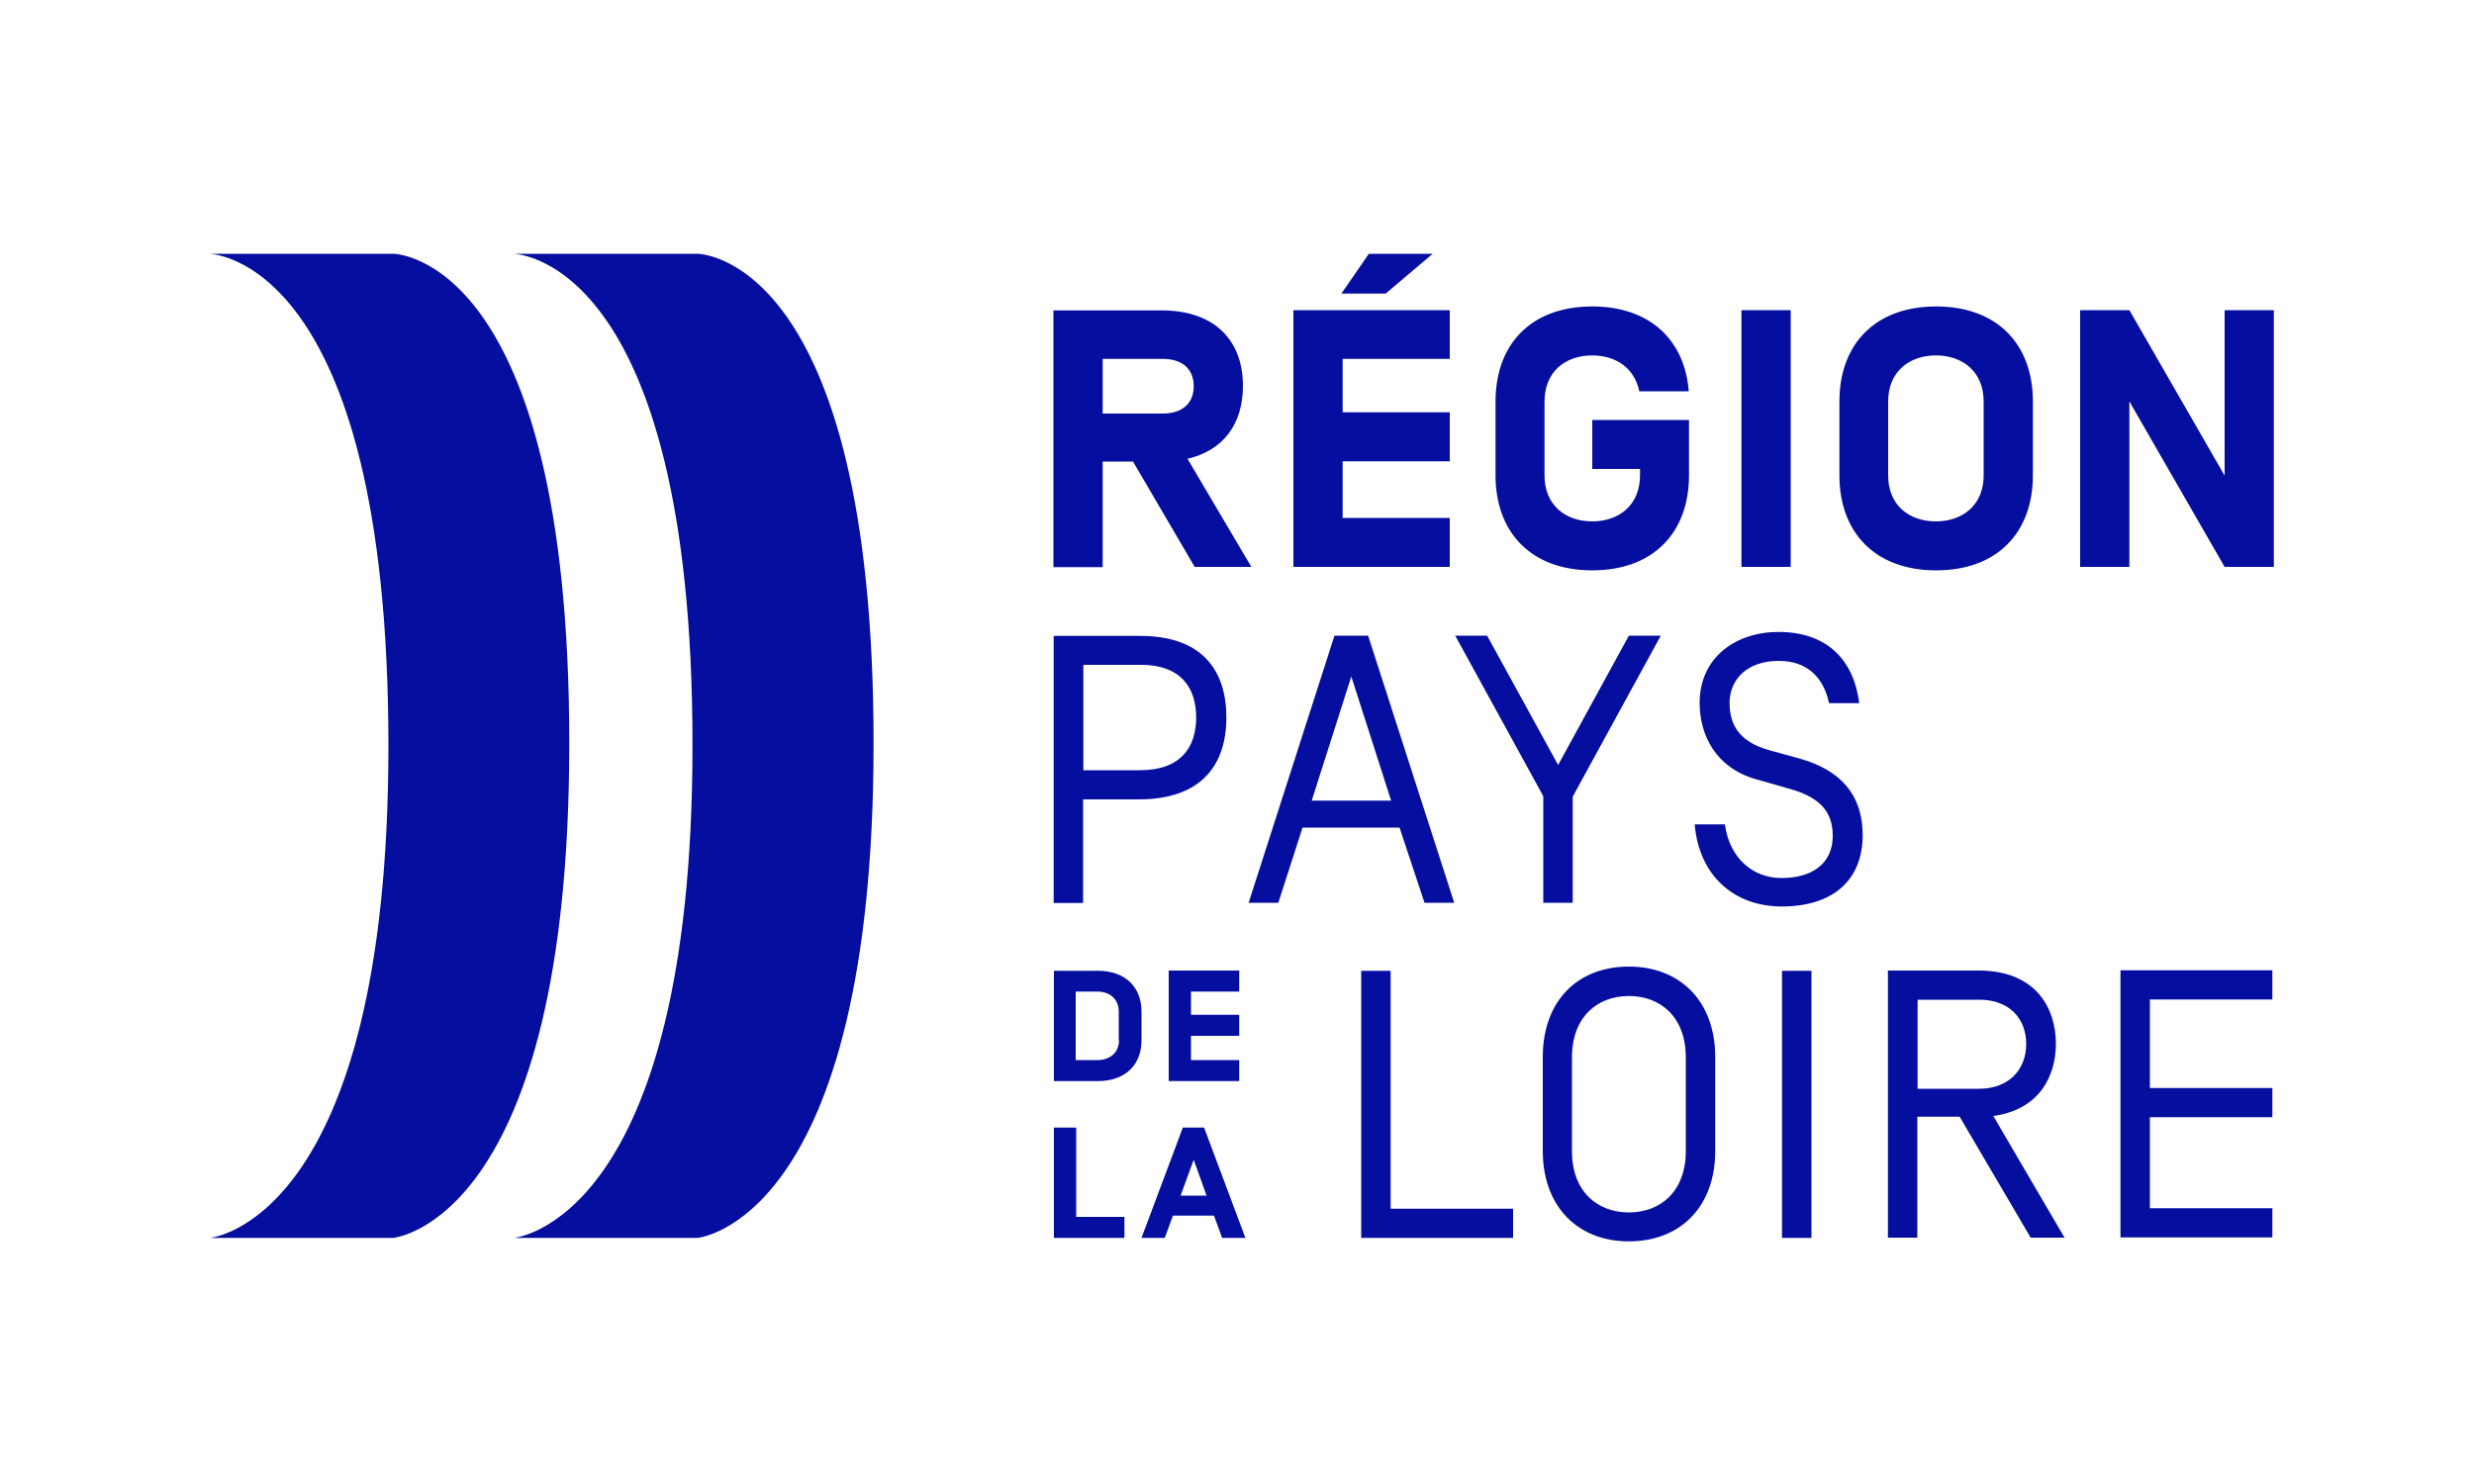 <?xml version="1.0" encoding="utf-8"?>
<!-- Generator: Adobe Illustrator 16.0.0, SVG Export Plug-In . SVG Version: 6.00 Build 0)  -->
<!DOCTYPE svg PUBLIC "-//W3C//DTD SVG 1.1//EN" "http://www.w3.org/Graphics/SVG/1.1/DTD/svg11.dtd">
<svg version="1.1" id="Calque_1" xmlns="http://www.w3.org/2000/svg" xmlns:xlink="http://www.w3.org/1999/xlink" x="0px" y="0px"
	 width="100px" height="60px" viewBox="0 0 100 60" enable-background="new 0 0 100 60" xml:space="preserve">
<g>
	<g>
		<g>
			<path fill="#060E9F" d="M20.73,10.26h7.46c0,0,7.12,0,7.12,19.79c0,19.38-7.12,20-7.12,20h-7.42c0,0,7.22-0.62,7.22-19.9
				C28,10.26,20.73,10.26,20.73,10.26"/>
		</g>
		<g>
			<path fill="#060E9F" d="M8.43,10.26h7.46c0,0,7.12,0,7.12,19.79c0,19.38-7.12,20-7.12,20H8.48c0,0,7.22-0.62,7.22-19.9
				C15.7,10.26,8.43,10.26,8.43,10.26"/>
		</g>
		<g>
			<path fill="#060E9F" d="M86.9,45.17h4.95v-1.18H86.9v-3.58h4.95v-1.18h-6.14v10.8h6.14v-1.18H86.9V45.17z M81.9,42.21
				c0,1.03-0.7,1.81-1.91,1.81h-2.48v-3.6h2.48C81.2,40.41,81.9,41.17,81.9,42.21 M79.21,45.15l2.87,4.89h1.37l-2.88-4.92
				c1.85-0.25,2.53-1.6,2.53-2.92c0-1.44-0.81-2.96-3.12-2.96h-3.67v10.8h1.19v-4.89H79.21z M72.03,50.05h1.19v-10.8h-1.19V50.05z
				 M69.33,42.74c0-2.26-1.42-3.66-3.49-3.66s-3.48,1.38-3.48,3.66v3.79c0,2.26,1.42,3.66,3.48,3.66s3.49-1.38,3.49-3.66V42.74z
				 M68.14,46.54c0,1.63-1.02,2.48-2.3,2.48c-1.28,0-2.3-0.85-2.3-2.48v-3.79c0-1.63,1.02-2.48,2.3-2.48c1.28,0,2.3,0.85,2.3,2.48
				V46.54z M55.02,50.05h6.14v-1.18h-4.95v-9.62h-1.19V50.05z"/>
		</g>
		<g>
			<path fill="#060E9F" d="M72.02,36.65c2.16,0,3.27-1.15,3.27-2.88c0-1.71-0.98-2.65-2.51-3.09l-1.27-0.35
				c-1.11-0.31-1.6-0.93-1.6-1.91c0-0.94,0.7-1.7,1.99-1.7c1.15,0,1.81,0.67,2.03,1.71h1.22c-0.23-1.84-1.39-2.88-3.26-2.88
				c-1.72,0-3.19,1.02-3.19,2.87c0,1.31,0.66,2.62,2.26,3.08l1.37,0.39c1.22,0.34,1.75,0.92,1.75,1.9c0,1.14-0.85,1.71-2.07,1.71
				c-1.15,0-2.1-0.79-2.29-2.17h-1.22C68.67,35.37,70.06,36.65,72.02,36.65 M63.57,32.21l3.56-6.51h-1.29l-2.86,5.23l-2.87-5.23
				h-1.29l3.56,6.49v4.31h1.19L63.57,32.21L63.57,32.21z M56.23,32.37h-3.21l1.6-5.02L56.23,32.37z M57.58,36.5h1.2L55.3,25.7h-1.36
				l-3.47,10.8h1.2l0.98-3.04h3.92L57.58,36.5z M48.35,29.01c0,1.18-0.61,2.13-2.26,2.13h-2.3v-4.26h2.3
				C47.75,26.87,48.35,27.83,48.35,29.01 M49.57,29.01c0-1.91-0.98-3.3-3.49-3.3h-3.49v10.8h1.19v-4.19h2.3
				C48.58,32.3,49.57,30.91,49.57,29.01"/>
		</g>
		<g>
			<path fill="#060E9F" d="M91.91,12.54h-1.99v6.69l-3.85-6.69h-1.99v10.38h1.99v-6.69l3.85,6.69h1.99V12.54z M80.18,19.22
				c0,1.2-0.85,1.86-1.93,1.86c-1.09,0-1.93-0.66-1.93-1.86v-2.99c0-1.2,0.85-1.86,1.93-1.86c1.08,0,1.93,0.66,1.93,1.86V19.22z
				 M82.17,19.22v-2.99c0-2.3-1.43-3.84-3.91-3.84c-2.48,0-3.91,1.54-3.91,3.84v2.99c0,2.3,1.43,3.84,3.91,3.84
				C80.74,23.06,82.17,21.52,82.17,19.22 M72.38,12.54h-1.99v10.38h1.99V12.54z M64.36,18.96h1.93v0.26c0,1.2-0.85,1.86-1.93,1.86
				c-1.09,0-1.93-0.66-1.93-1.86v-2.99c0-1.2,0.84-1.86,1.93-1.86c0.95,0,1.71,0.51,1.9,1.45h2c-0.16-2.06-1.56-3.43-3.9-3.43
				c-2.49,0-3.91,1.54-3.91,3.84v2.99c0,2.3,1.43,3.84,3.91,3.84c2.48,0,3.91-1.54,3.91-3.84v-2.24h-3.91V18.96z M55.33,10.26
				l-1.11,1.61h1.79l1.9-1.61H55.33z M54.27,14.51h4.33v-1.97h-6.32v10.38h6.32v-1.98h-4.33v-2.29h4.33v-1.98h-4.33V14.51
				L54.27,14.51z M48.25,15.62c0,0.71-0.49,1.1-1.25,1.1h-2.43v-2.21h2.43C47.77,14.51,48.25,14.9,48.25,15.62 M45.79,18.65
				l2.5,4.27h2.29L48,18.55c1.45-0.34,2.24-1.41,2.24-2.95c0-1.86-1.17-3.05-3.28-3.05h-4.38v10.38h1.99v-4.27H45.79z"/>
		</g>
		<g>
			<path fill="#060E9F" d="M49.07,49.15l0.33,0.9h0.94l-1.67-4.46h-0.86l-1.67,4.46h0.94l0.33-0.9H49.07z M48.77,48.34h-1.05
				l0.53-1.45L48.77,48.34z M43.49,45.59h-0.89v4.46h2.85V49.2h-1.95V45.59z"/>
		</g>
		<g>
			<defs>
				<rect id="SVGID_1_" x="0.18" width="100" height="60"/>
			</defs>
			<clipPath id="SVGID_2_">
				<use xlink:href="#SVGID_1_"  overflow="visible"/>
			</clipPath>
			<path clip-path="url(#SVGID_2_)" fill="#060E9F" d="M48.14,40.09h1.95v-0.85h-2.85v4.47h2.85v-0.85h-1.95v-0.98h1.95v-0.85h-1.95
				V40.09z M45.23,42.06c0,0.51-0.38,0.8-0.87,0.8h-0.88v-2.77h0.87c0.49,0,0.87,0.29,0.87,0.8v1.17H45.23z M44.37,43.71
				c1.12,0,1.77-0.66,1.77-1.65V40.9c0-0.98-0.64-1.65-1.77-1.65h-1.77v4.46H44.37z"/>
		</g>
	</g>
</g>
</svg>
